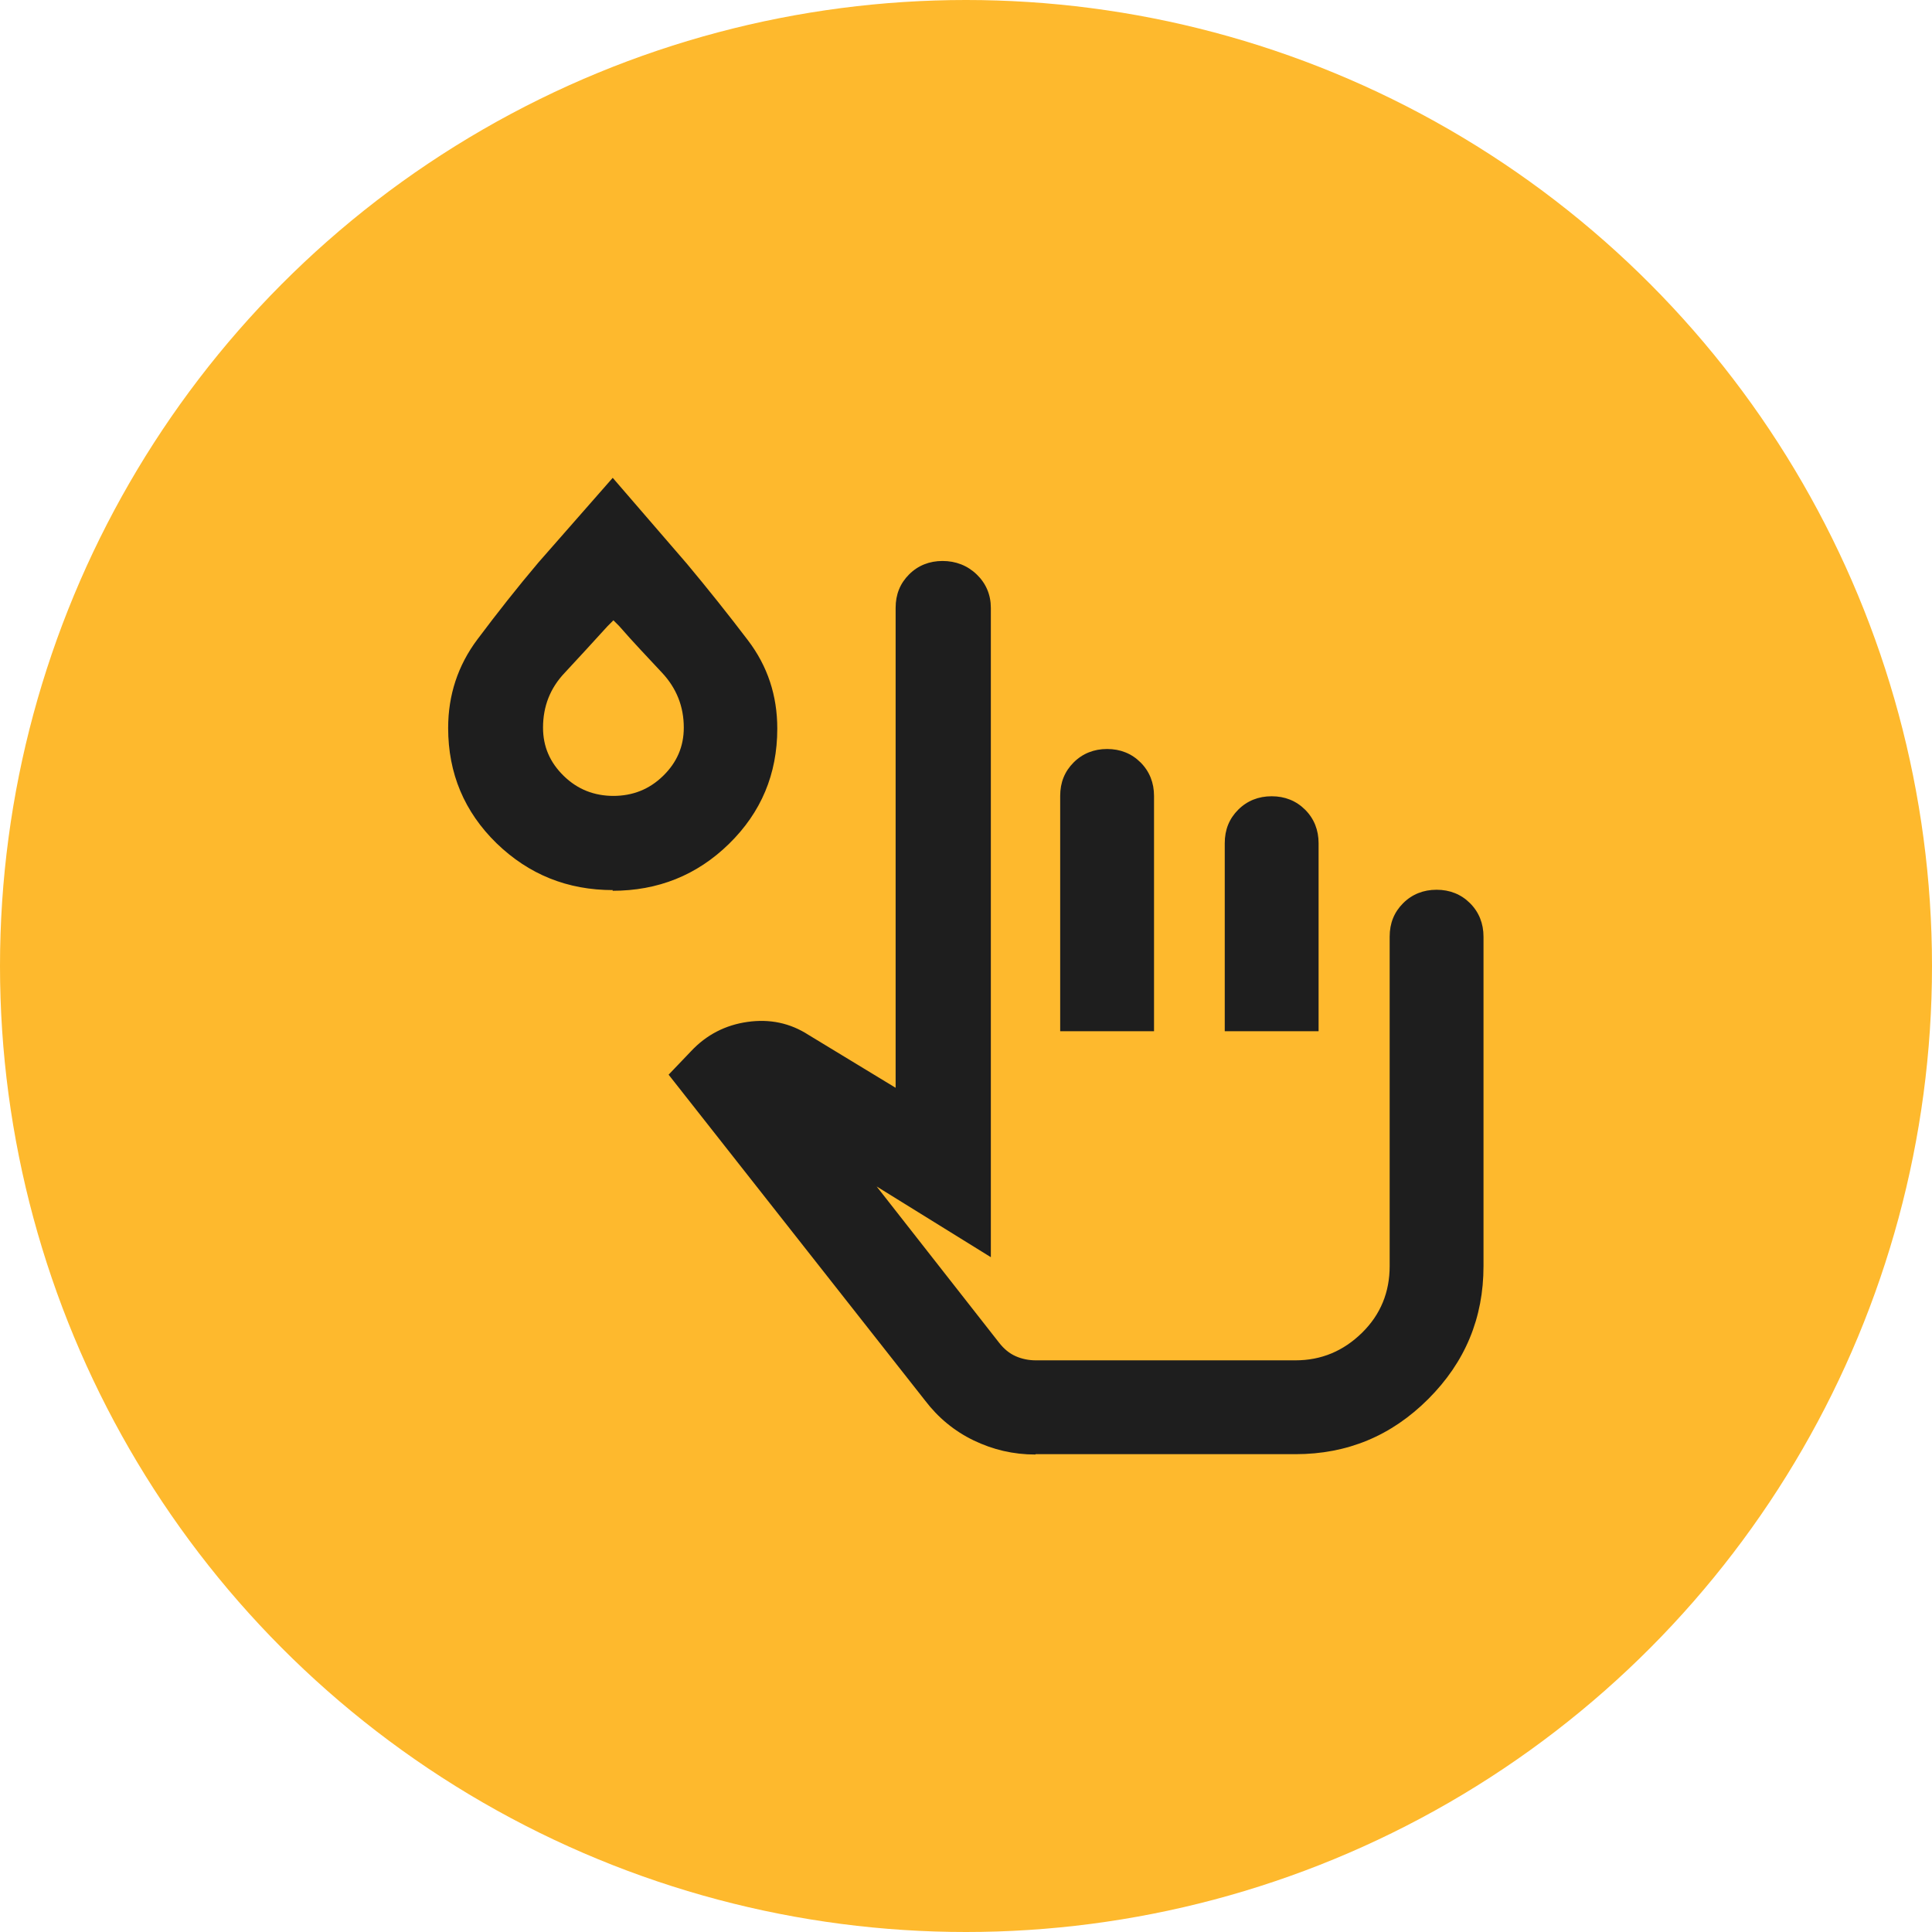 <svg viewBox="0 0 56 56" xmlns="http://www.w3.org/2000/svg" data-name="Layer 2" id="Layer_2">
  <defs>
    <style>
      .cls-1 {
        fill: #1e1e1e;
      }

      .cls-2 {
        fill: #feb92d;
      }
    </style>
  </defs>
  <g data-name="Layer 1" id="Layer_1-2">
    <g>
      <circle r="28" cy="28" cx="28" class="cls-2"></circle>
      <path d="M30.01,42.16c-.64,0-1.23-.14-1.79-.41s-1.03-.66-1.41-1.16l-7.43-9.44.65-.68c.45-.48,1-.76,1.64-.85s1.23.03,1.77.38l2.52,1.53v-13.91c0-.39.13-.71.39-.97s.59-.39.97-.39.72.13.99.39.41.59.41.97v18.82l-3.31-2.05,3.55,4.53c.14.18.3.31.48.39s.38.12.58.12h7.53c.75,0,1.39-.27,1.93-.8s.8-1.18.8-1.93v-9.55c0-.39.13-.71.39-.97s.59-.39.97-.39.71.13.97.39.39.59.39.97v9.55c0,1.5-.53,2.78-1.6,3.85-1.07,1.07-2.35,1.6-3.85,1.6h-7.53ZM30.73,29.89v-6.82c0-.39.13-.71.39-.97s.59-.39.97-.39.71.13.97.39.39.59.39.97v6.82h-2.73ZM35.5,29.89v-5.45c0-.39.13-.71.39-.97s.59-.39.97-.39.71.13.97.39.39.59.39.97v5.45h-2.73ZM17.77,25.8c-1.32,0-2.44-.45-3.38-1.36-.93-.91-1.4-2.02-1.4-3.34,0-.95.28-1.81.85-2.57.57-.76,1.16-1.51,1.77-2.23l2.15-2.45,2.15,2.49c.61.73,1.2,1.47,1.77,2.22s.85,1.6.85,2.56c0,1.32-.47,2.43-1.4,3.34-.93.91-2.06,1.36-3.38,1.36ZM17.77,23.07c.57,0,1.05-.19,1.45-.58s.6-.85.6-1.4c0-.61-.21-1.14-.63-1.59s-.84-.89-1.24-1.35l-.17-.17-.17.17c-.41.45-.82.9-1.24,1.35-.42.44-.63.97-.63,1.59,0,.55.2,1.01.6,1.4.4.39.88.58,1.45.58Z" class="cls-1"></path>
    </g>
  </g>
</svg>